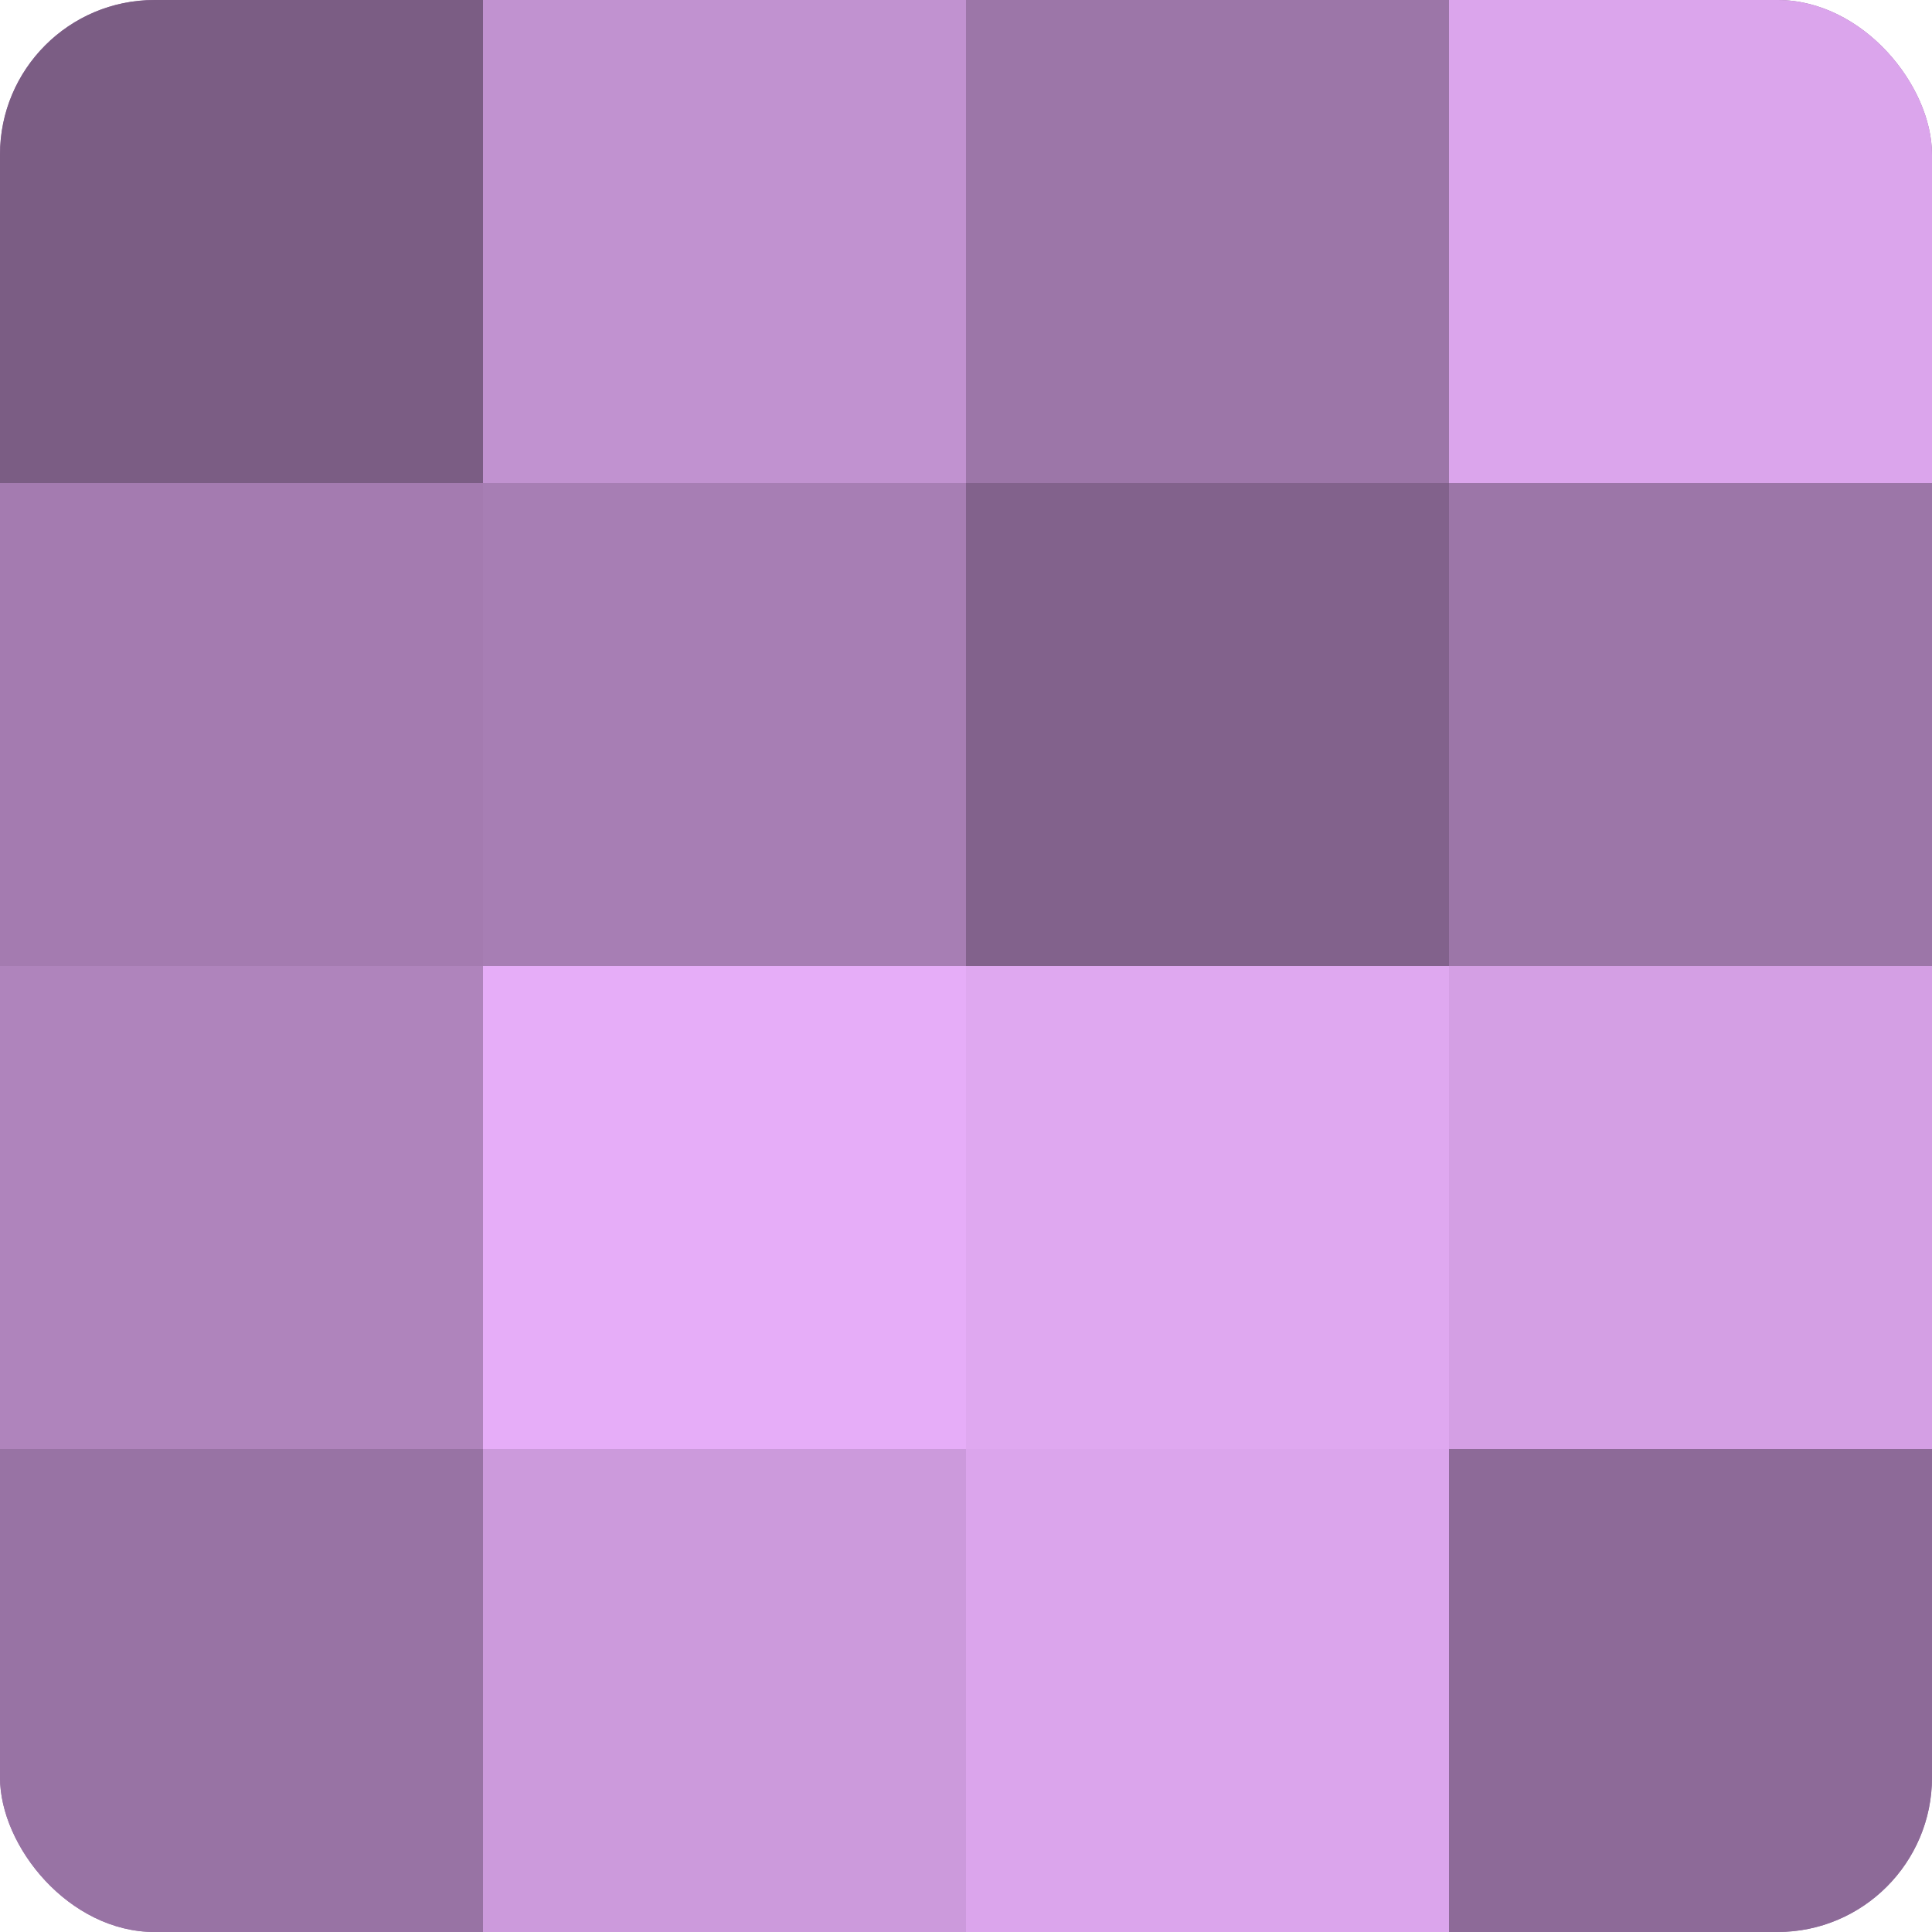 <?xml version="1.0" encoding="UTF-8"?>
<svg xmlns="http://www.w3.org/2000/svg" width="60" height="60" viewBox="0 0 100 100" preserveAspectRatio="xMidYMid meet"><defs><clipPath id="c" width="100" height="100"><rect width="100" height="100" rx="8" ry="8"/></clipPath></defs><g clip-path="url(#c)"><rect width="100" height="100" fill="#9570a0"/><rect width="25" height="25" fill="#7b5d84"/><rect y="25" width="25" height="25" fill="#a47bb0"/><rect y="50" width="25" height="25" fill="#af84bc"/><rect y="75" width="25" height="25" fill="#9873a4"/><rect x="25" width="25" height="25" fill="#c192d0"/><rect x="25" y="25" width="25" height="25" fill="#a77eb4"/><rect x="25" y="50" width="25" height="25" fill="#e6adf8"/><rect x="25" y="75" width="25" height="25" fill="#cc9adc"/><rect x="50" width="25" height="25" fill="#9c76a8"/><rect x="50" y="25" width="25" height="25" fill="#82628c"/><rect x="50" y="50" width="25" height="25" fill="#dfa8f0"/><rect x="50" y="75" width="25" height="25" fill="#dba5ec"/><rect x="75" width="25" height="25" fill="#dba5ec"/><rect x="75" y="25" width="25" height="25" fill="#9c76a8"/><rect x="75" y="50" width="25" height="25" fill="#d49fe4"/><rect x="75" y="75" width="25" height="25" fill="#8d6a98"/></g></svg>
